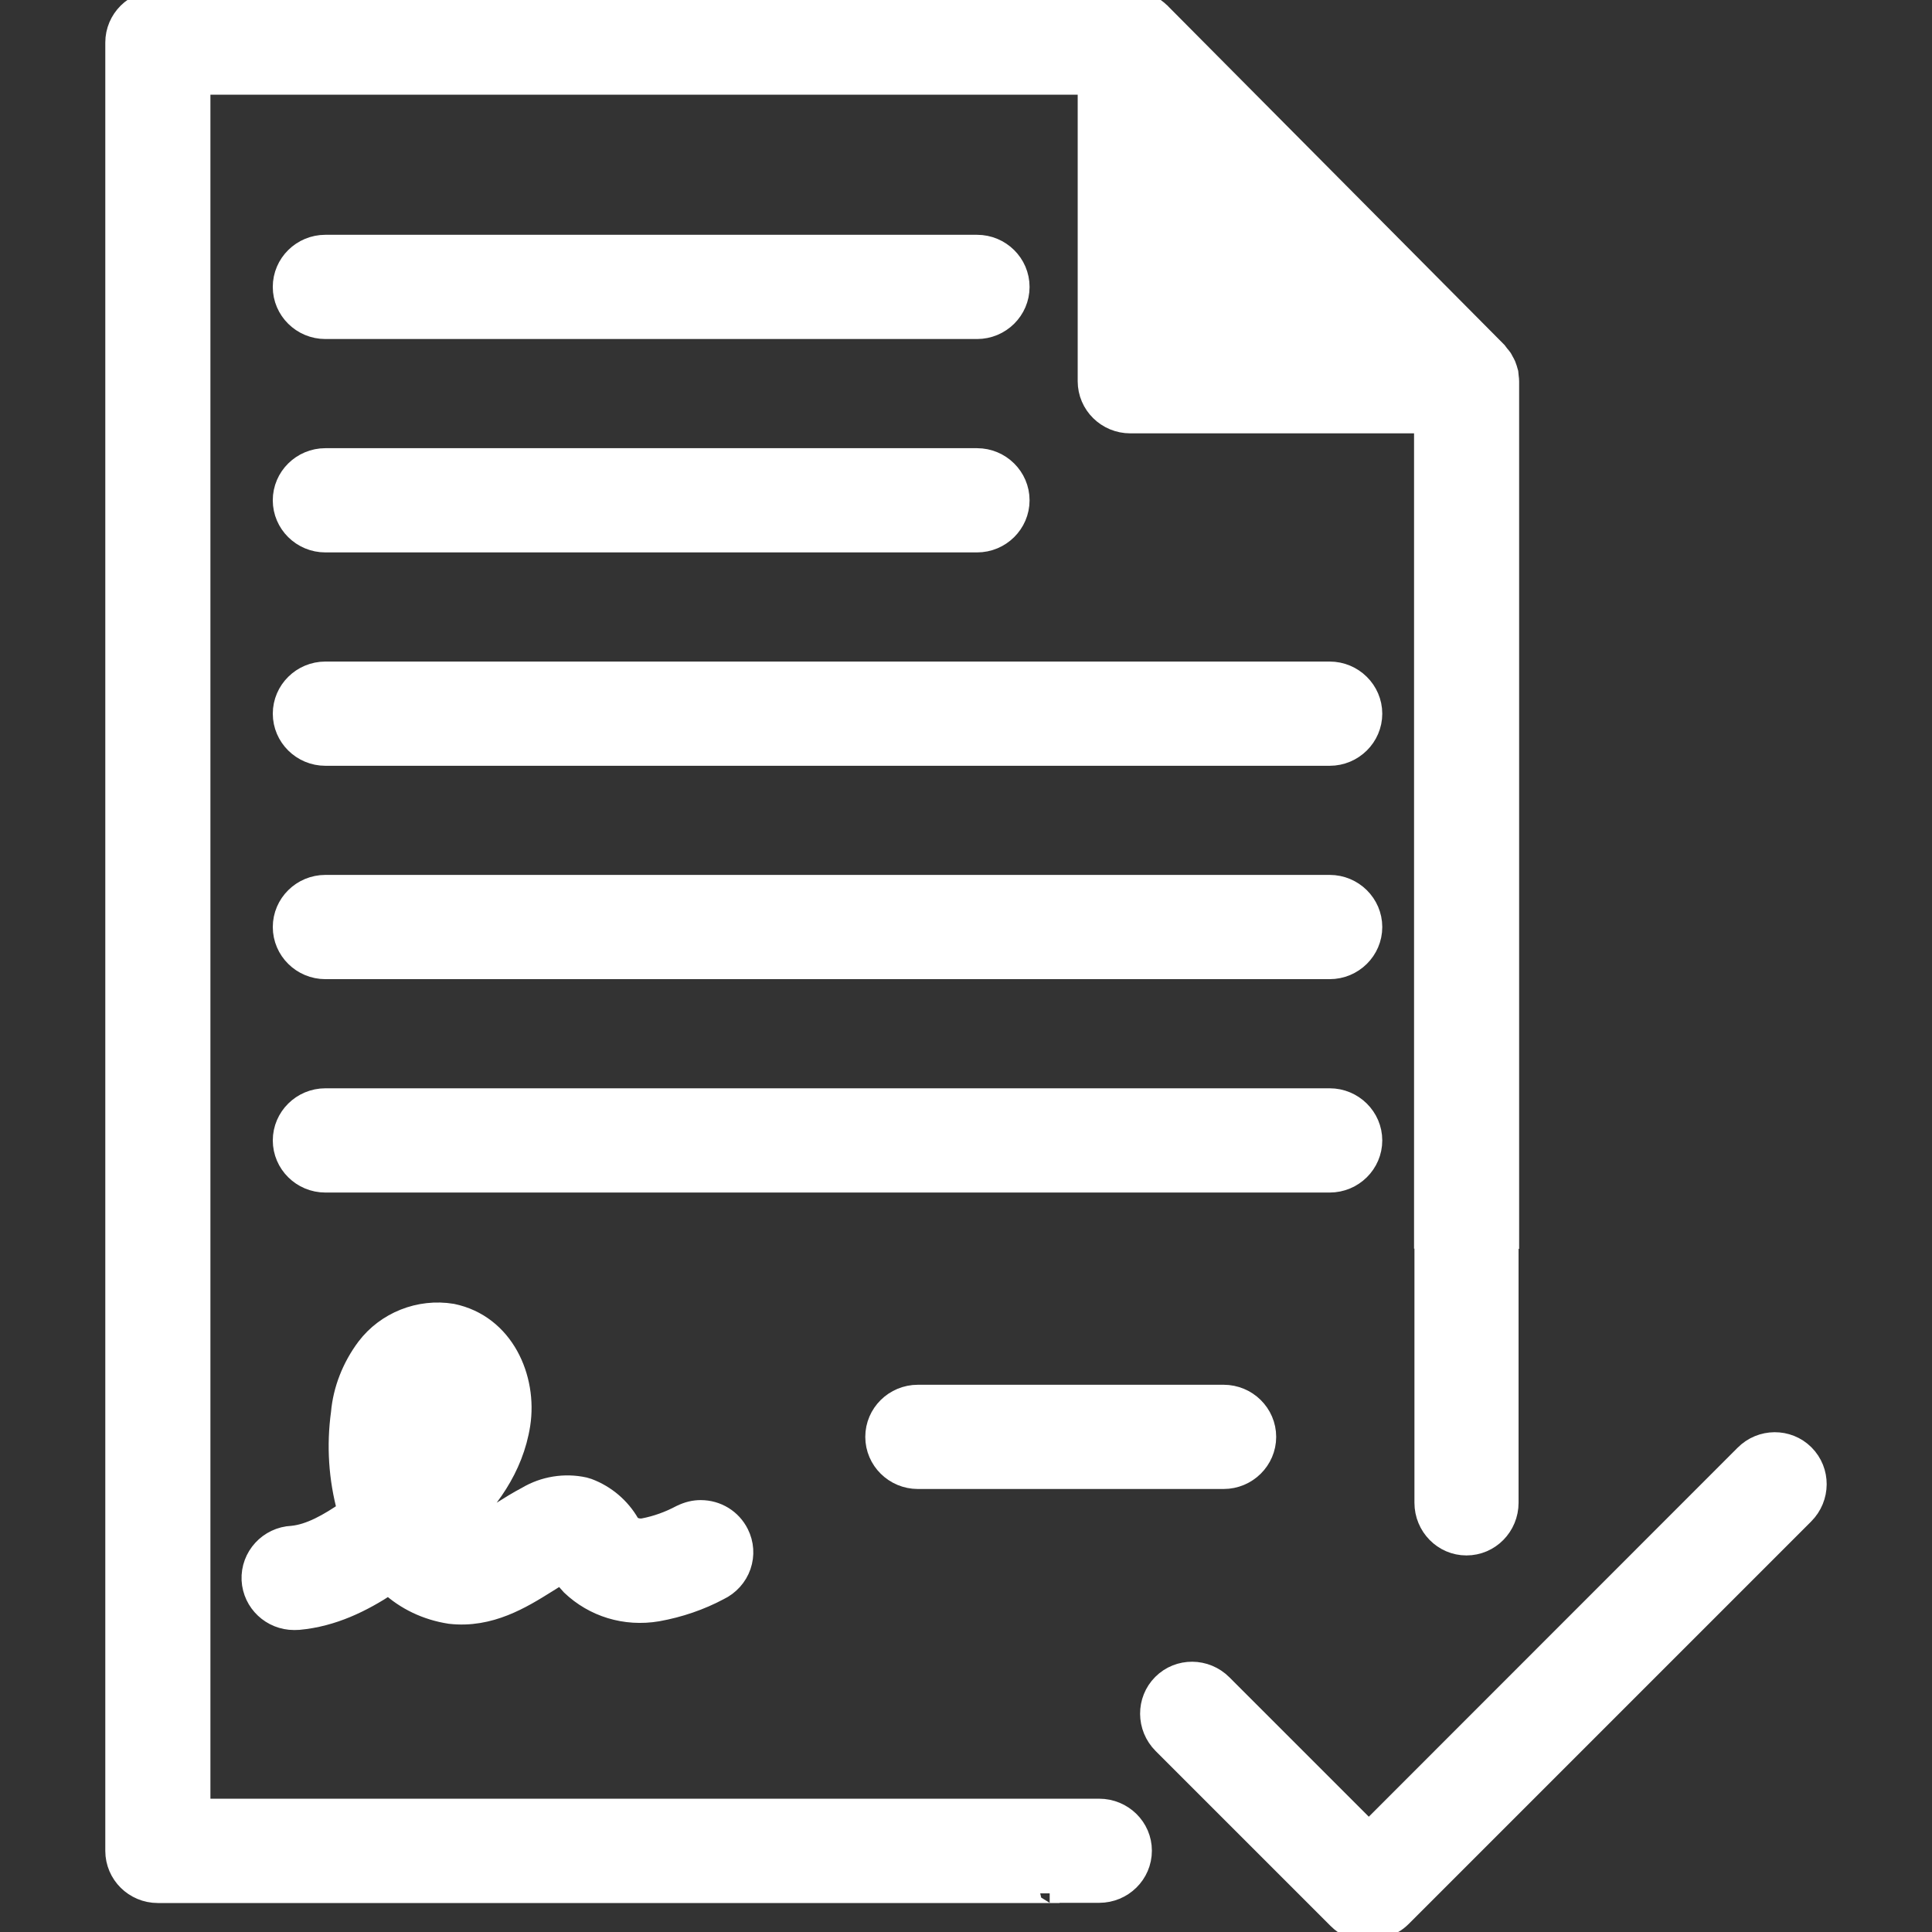 <?xml version="1.0" encoding="UTF-8" standalone="no"?>
<svg xmlns:inkscape="http://www.inkscape.org/namespaces/inkscape" xmlns:sodipodi="http://sodipodi.sourceforge.net/DTD/sodipodi-0.dtd" xmlns="http://www.w3.org/2000/svg" xmlns:svg="http://www.w3.org/2000/svg" version="1.1" id="Unbefristet" x="0px" y="0px" width="100px" height="100px" viewBox="206 206 100 100" xml:space="preserve" sodipodi:docname="unbefristeter_arbeitsvertrag.svg" inkscape:version="1.1.2 (b8e25be833, 2022-02-05)"><rect x="206" y="206" width="100" height="100" fill="#333333" stroke="none"/><defs id="defs33"></defs>
<g id="g28" style="fill:#ffffff;stroke:#ffffff;stroke-opacity:1;fill-opacity:1">
	<g id="g24" style="fill:#ffffff;stroke:#ffffff;stroke-opacity:1;fill-opacity:1">
		<g id="g22" style="fill:#ffffff;stroke:#ffffff;stroke-opacity:1;fill-opacity:1">
			<path d="M222.842,234.093h33.727c1.225,0,2.221-0.985,2.221-2.198c0-1.211-0.996-2.197-2.221-2.197h-33.727     c-1.225,0-2.223,0.986-2.223,2.197C220.619,233.107,221.617,234.093,222.842,234.093z" id="path2" style="fill:#ffffff;stroke:#ffffff;stroke-opacity:1;fill-opacity:1"></path>
			<path d="M274.823,240.742h-51.98c-1.225,0-2.223,0.986-2.223,2.198c0,1.21,0.998,2.197,2.223,2.197h51.98     c1.225,0,2.223-0.987,2.223-2.197C277.045,241.729,276.047,240.742,274.823,240.742z" id="path4" style="fill:#ffffff;stroke:#ffffff;stroke-opacity:1;fill-opacity:1"></path>
			<path d="M222.842,223.048h33.727c1.225,0,2.221-0.985,2.221-2.197c0-1.213-0.996-2.198-2.221-2.198h-33.727     c-1.225,0-2.223,0.985-2.223,2.198C220.619,222.063,221.617,223.048,222.842,223.048z" id="path6" style="fill:#ffffff;stroke:#ffffff;stroke-opacity:1;fill-opacity:1"></path>
			<path d="M274.823,262.83h-51.98c-1.225,0-2.223,0.986-2.223,2.198c0,1.213,0.998,2.198,2.223,2.198h51.98     c1.225,0,2.223-0.985,2.223-2.198C277.045,263.816,276.047,262.83,274.823,262.83z" id="path8" style="fill:#ffffff;stroke:#ffffff;stroke-opacity:1;fill-opacity:1"></path>
			<path d="M274.823,251.785h-51.98c-1.225,0-2.223,0.986-2.223,2.198s0.998,2.198,2.223,2.198h51.98     c1.225,0,2.223-0.986,2.223-2.198S276.047,251.785,274.823,251.785z" id="path10" style="fill:#ffffff;stroke:#ffffff;stroke-opacity:1;fill-opacity:1"></path>
			<path d="M242.268,284.145c-0.333,0-0.654,0.072-1.026,0.25c-0.612,0.328-1.269,0.563-1.931,0.69     c-0.224,0.038-0.449-0.011-0.624-0.135c-0.045-0.053-0.08-0.098-0.088-0.105c-0.477-0.832-1.239-1.481-2.148-1.822l-0.204-0.061     c-1.014-0.224-2.097-0.048-2.983,0.481c-0.455,0.238-0.896,0.513-1.321,0.78c-0.742,0.465-1.51,0.944-2.118,0.956     c-0.014-0.003-0.027-0.007-0.04-0.011c1.446-1.365,2.808-3.133,3.165-5.446c0.366-2.387-0.836-5.182-3.542-5.742     c-1.708-0.283-3.438,0.418-4.455,1.761c-0.759,1.013-1.219,2.207-1.322,3.385c-0.234,1.702-0.123,3.403,0.328,5.055     c-0.952,0.658-1.924,1.208-2.837,1.294c-1.224,0.056-2.174,1.088-2.118,2.304c0.062,1.172,1.037,2.091,2.222,2.091l0.24-0.008     c1.764-0.164,3.282-0.912,4.658-1.819c0.852,0.79,1.943,1.32,3.172,1.508c2.067,0.236,3.724-0.795,5.026-1.609     c0.251-0.158,0.493-0.309,0.734-0.449c0.137,0.182,0.295,0.37,0.493,0.583c1.178,1.123,2.811,1.631,4.483,1.349     c1.141-0.203,2.237-0.584,3.191-1.094c0.537-0.254,0.956-0.717,1.148-1.274c0.194-0.563,0.152-1.163-0.112-1.689     C243.881,284.612,243.118,284.145,242.268,284.145z M228.045,279.636c0.035-0.45,0.196-0.883,0.435-1.216     c0.007-0.01,0.013-0.017,0.02-0.023c0.057,0.163,0.098,0.41,0.059,0.663c-0.074,0.479-0.268,0.963-0.592,1.464     C227.978,280.232,228.004,279.937,228.045,279.636z" id="path12" style="fill:#ffffff;stroke:#ffffff;stroke-opacity:1;fill-opacity:1"></path>
			<path d="M269.332,278.175h-15.821c-1.228,0-2.224,0.985-2.224,2.197c0,1.211,0.996,2.198,2.224,2.198h15.821     c1.225,0,2.223-0.987,2.223-2.198C271.555,279.16,270.557,278.175,269.332,278.175z" id="path14" style="fill:#ffffff;stroke:#ffffff;stroke-opacity:1;fill-opacity:1"></path>
			<g id="g20" style="fill:#ffffff;stroke:#ffffff;stroke-opacity:1;fill-opacity:1">
				<polygon fill="none" points="276.612,223.54 266.733,223.54 266.733,213.569     " id="polygon16" style="fill:#ffffff;stroke:#ffffff;stroke-opacity:1;fill-opacity:1"></polygon>
				<path d="M284.112,225.52c-0.01-0.069-0.01-0.149-0.02-0.22c-0.02-0.07-0.041-0.14-0.061-0.21c-0.029-0.07-0.039-0.13-0.07-0.2      c-0.029-0.07-0.068-0.13-0.1-0.189c-0.039-0.061-0.061-0.131-0.1-0.181c-0.039-0.06-0.09-0.109-0.141-0.17      c-0.039-0.05-0.08-0.109-0.119-0.16l-17.41-17.529c0,0,0-0.011-0.01-0.011c-0.09-0.09-0.189-0.17-0.301-0.25      c-0.01-0.01-0.02-0.01-0.029-0.02c-0.35-0.24-0.779-0.38-1.25-0.38h-50.33c-1.23,0-2.221,0.99-2.221,2.2v93.601      c0,1.21,0.99,2.199,2.221,2.199h46.17c0,0,0-0.01-0.01-0.01h2.561c1.229,0,2.229-0.979,2.229-2.2c0-1.21-1-2.189-2.229-2.189      h-46.501v-89.201h45.89v15.33c0,1.221,1,2.2,2.221,2.2h15.189v42.2c0.01,0,0.01,0,0.02,0v13.65c0,1.229,0.98,2.229,2.191,2.229      c1.219,0,2.199-1,2.199-2.229V270.14h0.029V225.74c0,0,0,0,0-0.011C284.131,225.66,284.121,225.59,284.112,225.52z       M266.733,223.54v-9.971l9.879,9.971H266.733z" id="path18" style="fill:#ffffff;stroke:#ffffff;stroke-opacity:1;fill-opacity:1"></path>
			</g>
		</g>
	</g>
	<path d="M299.39,284.4l-20.819,20.82c-0.141,0.14-0.301,0.271-0.471,0.36c-0.859,0.63-2.08,0.55-2.869-0.24l-9.061-9.06   c-0.87-0.87-0.88-2.271-0.02-3.131c0.859-0.859,2.26-0.85,3.13,0.021l7.569,7.57l19.44-19.45c0.86-0.87,2.26-0.88,3.12-0.021   C300.27,282.131,300.26,283.531,299.39,284.4z" id="path26" style="fill:#ffffff;stroke:#ffffff;stroke-opacity:1;fill-opacity:1"></path>
</g>
</svg>
